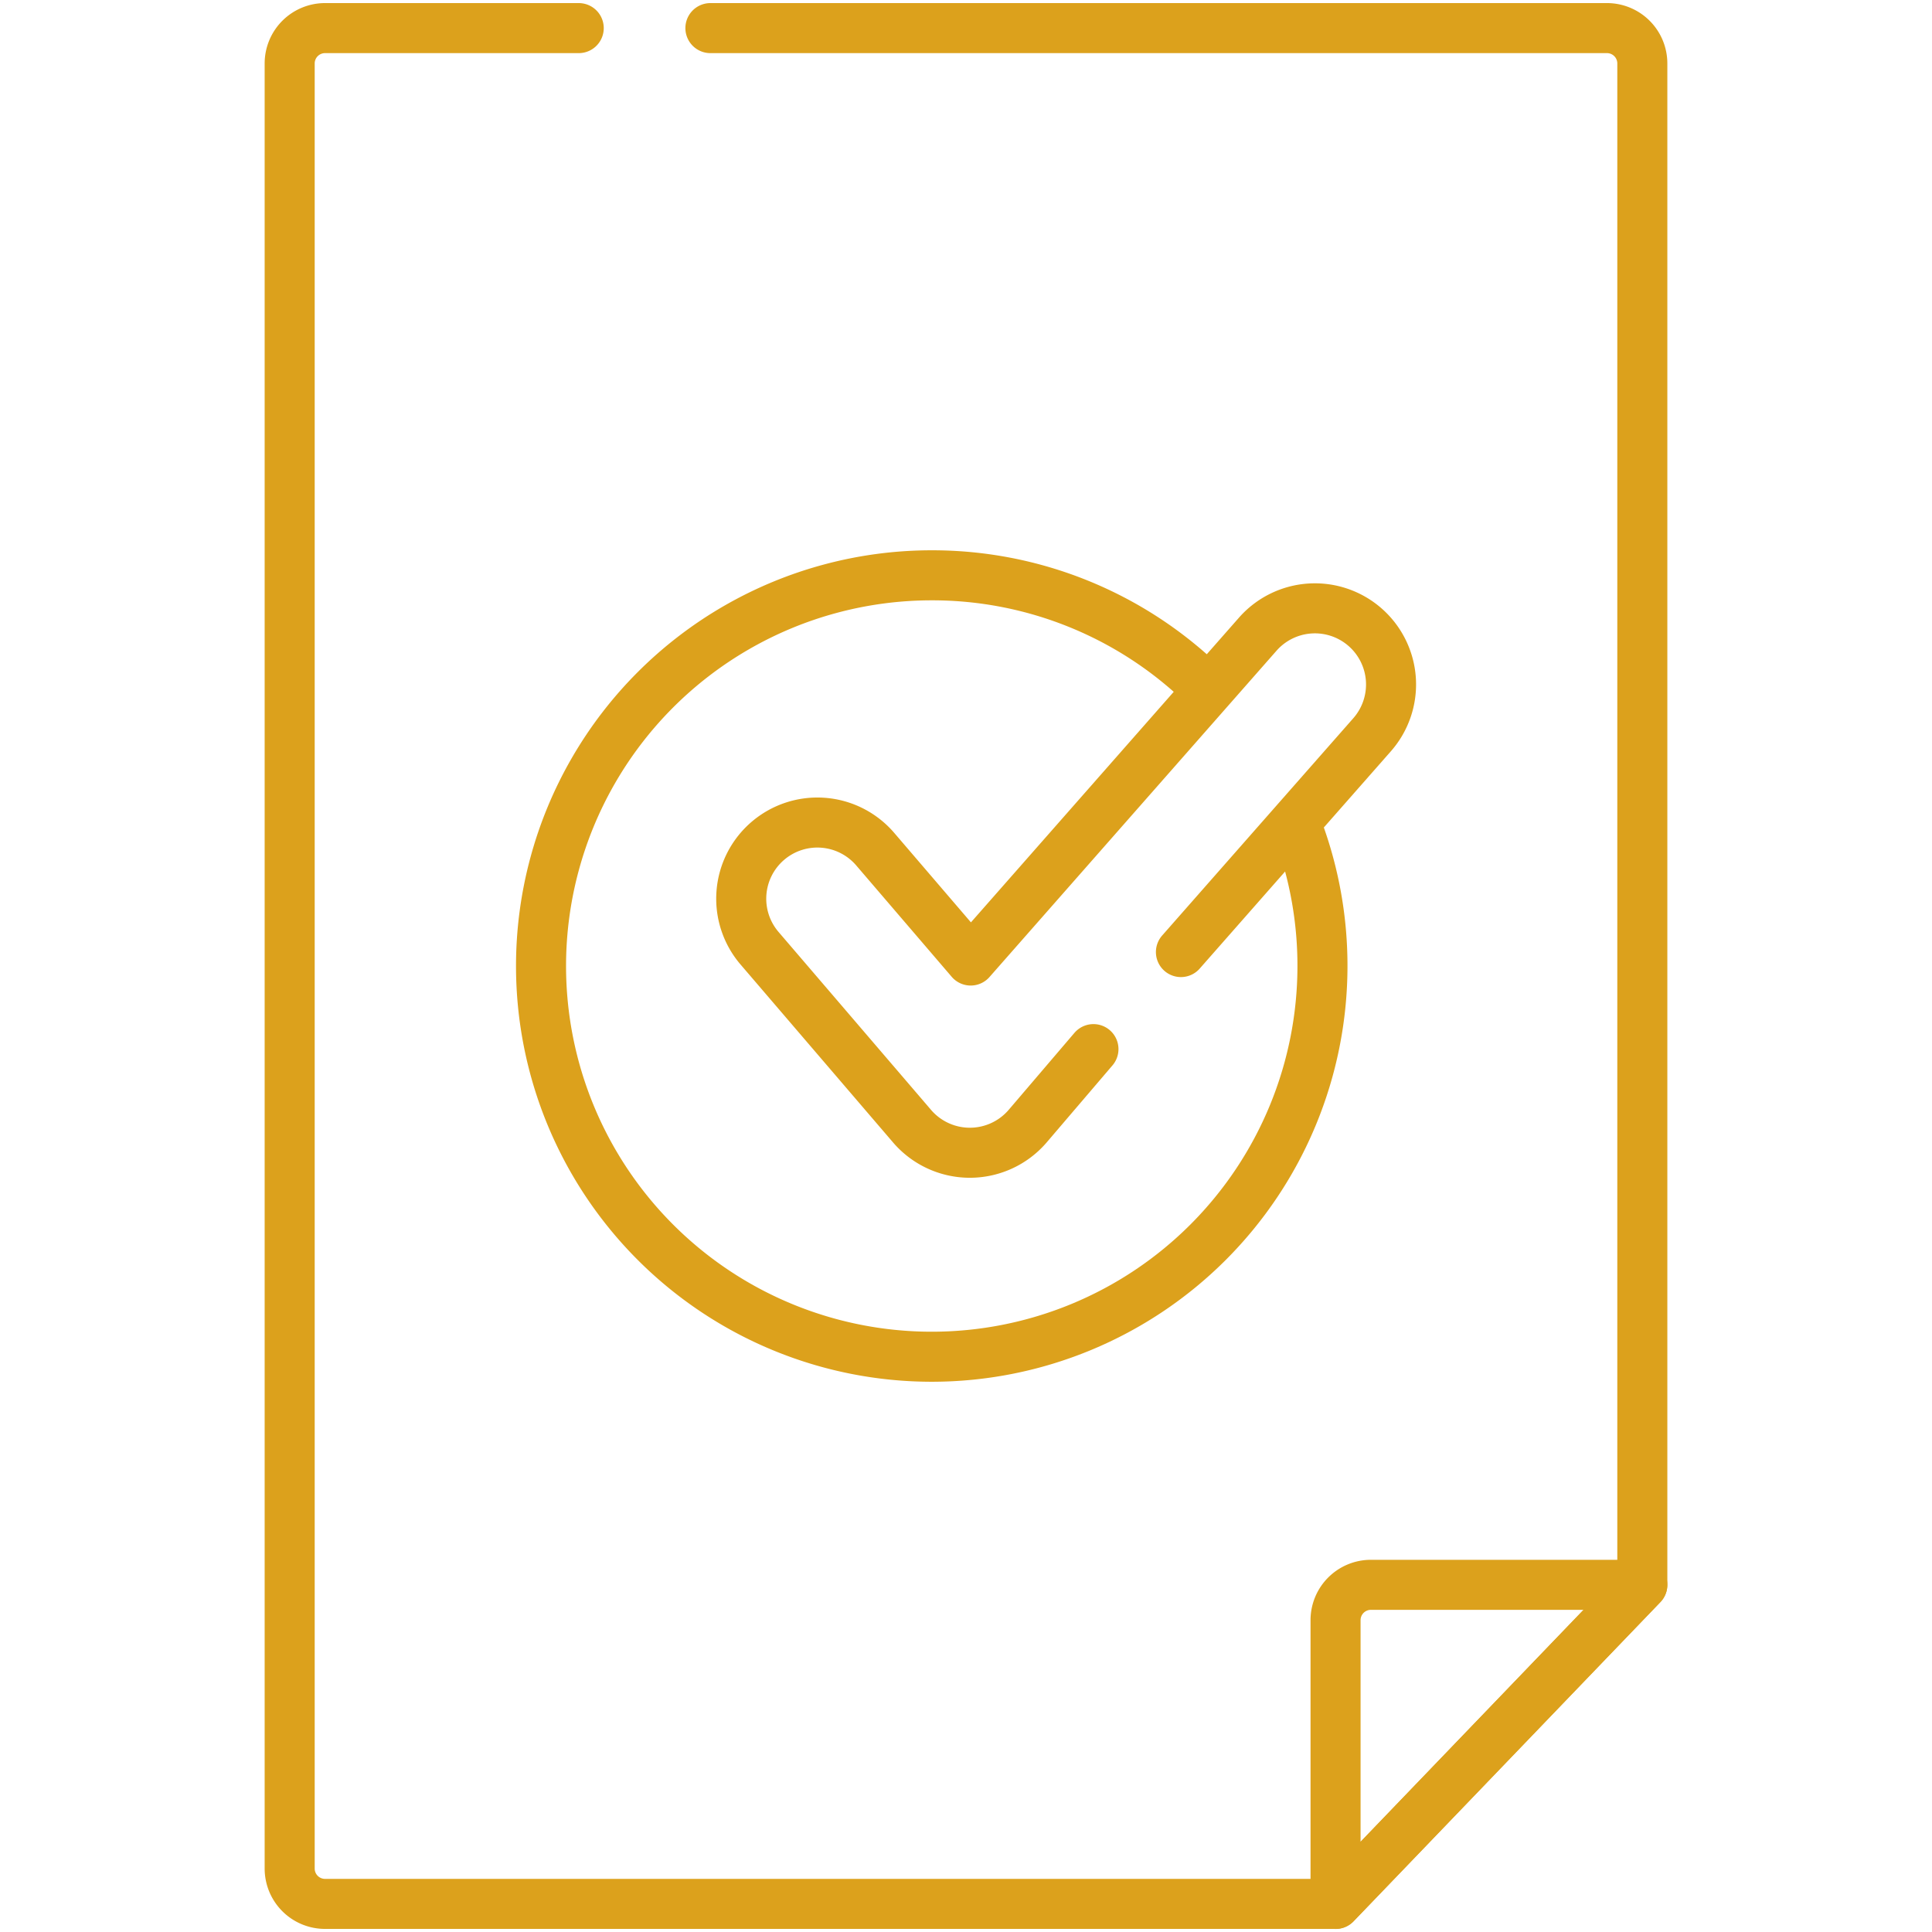 <?xml version="1.0" encoding="UTF-8"?>
<svg xmlns="http://www.w3.org/2000/svg" xmlns:xlink="http://www.w3.org/1999/xlink" width="46.333" height="46.333" viewBox="0 0 46.333 46.333">
  <defs>
    <clipPath id="clip-path">
      <path id="path3729" d="M0-682.665H46.333v46.333H0Z" transform="translate(0 682.665)"></path>
    </clipPath>
  </defs>
  <g id="g3723" transform="translate(0 682.665)">
    <g id="g3725" transform="translate(0 -682.665)">
      <g id="g3727" clip-path="url(#clip-path)">
        <g id="g3733" transform="translate(6.947 0.674)">
          <path id="path3735" d="M-95.206,0h-6.084a.848.848,0,0,0-.848.848V44.137a.848.848,0,0,0,.848.848h24.234l7.357-7.654V.848A.848.848,0,0,0-70.548,0h-21.5" transform="translate(102.138)" fill="none" stroke="#dca11c" stroke-linecap="round" stroke-linejoin="round" stroke-miterlimit="10" stroke-width="1.2"></path>
        </g>
        <g id="g3737" transform="translate(32.029 38.006)">
          <path id="path3739" d="M0-105.114v-6.805a.848.848,0,0,1,.848-.848H7.357Z" transform="translate(0 112.768)" fill="none" stroke="#dca11c" stroke-linecap="round" stroke-linejoin="round" stroke-miterlimit="10" stroke-width="1.2"></path>
        </g>
        <g id="g3741" transform="translate(12.975 13.797)">
          <path id="path3743" d="M-249.632-84.642a9.353,9.353,0,0,1,.563,3.207,9.37,9.37,0,0,1-9.37,9.37,9.37,9.37,0,0,1-9.37-9.37,9.37,9.37,0,0,1,9.37-9.37,9.339,9.339,0,0,1,6.51,2.631" transform="translate(267.809 90.805)" fill="none" stroke="#dca11c" stroke-linecap="round" stroke-linejoin="round" stroke-miterlimit="10" stroke-width="1.2"></path>
        </g>
        <g id="g3745" transform="translate(17.776 14.588)">
          <path id="path3747" d="M-116.01-145.188l-1.593,1.865a1.826,1.826,0,0,1-1.371.62h-.012a1.826,1.826,0,0,1-1.375-.638l-3.657-4.267a1.826,1.826,0,0,1,.2-2.575,1.826,1.826,0,0,1,2.575.2l2.289,2.67,6.884-7.826a1.826,1.826,0,0,1,2.577-.165,1.826,1.826,0,0,1,.165,2.577l-4.584,5.211" transform="translate(124.457 155.76)" fill="none" stroke="#dca11c" stroke-linecap="round" stroke-linejoin="round" stroke-miterlimit="10" stroke-width="1.2"></path>
        </g>
      </g>
    </g>
  </g>
</svg>
